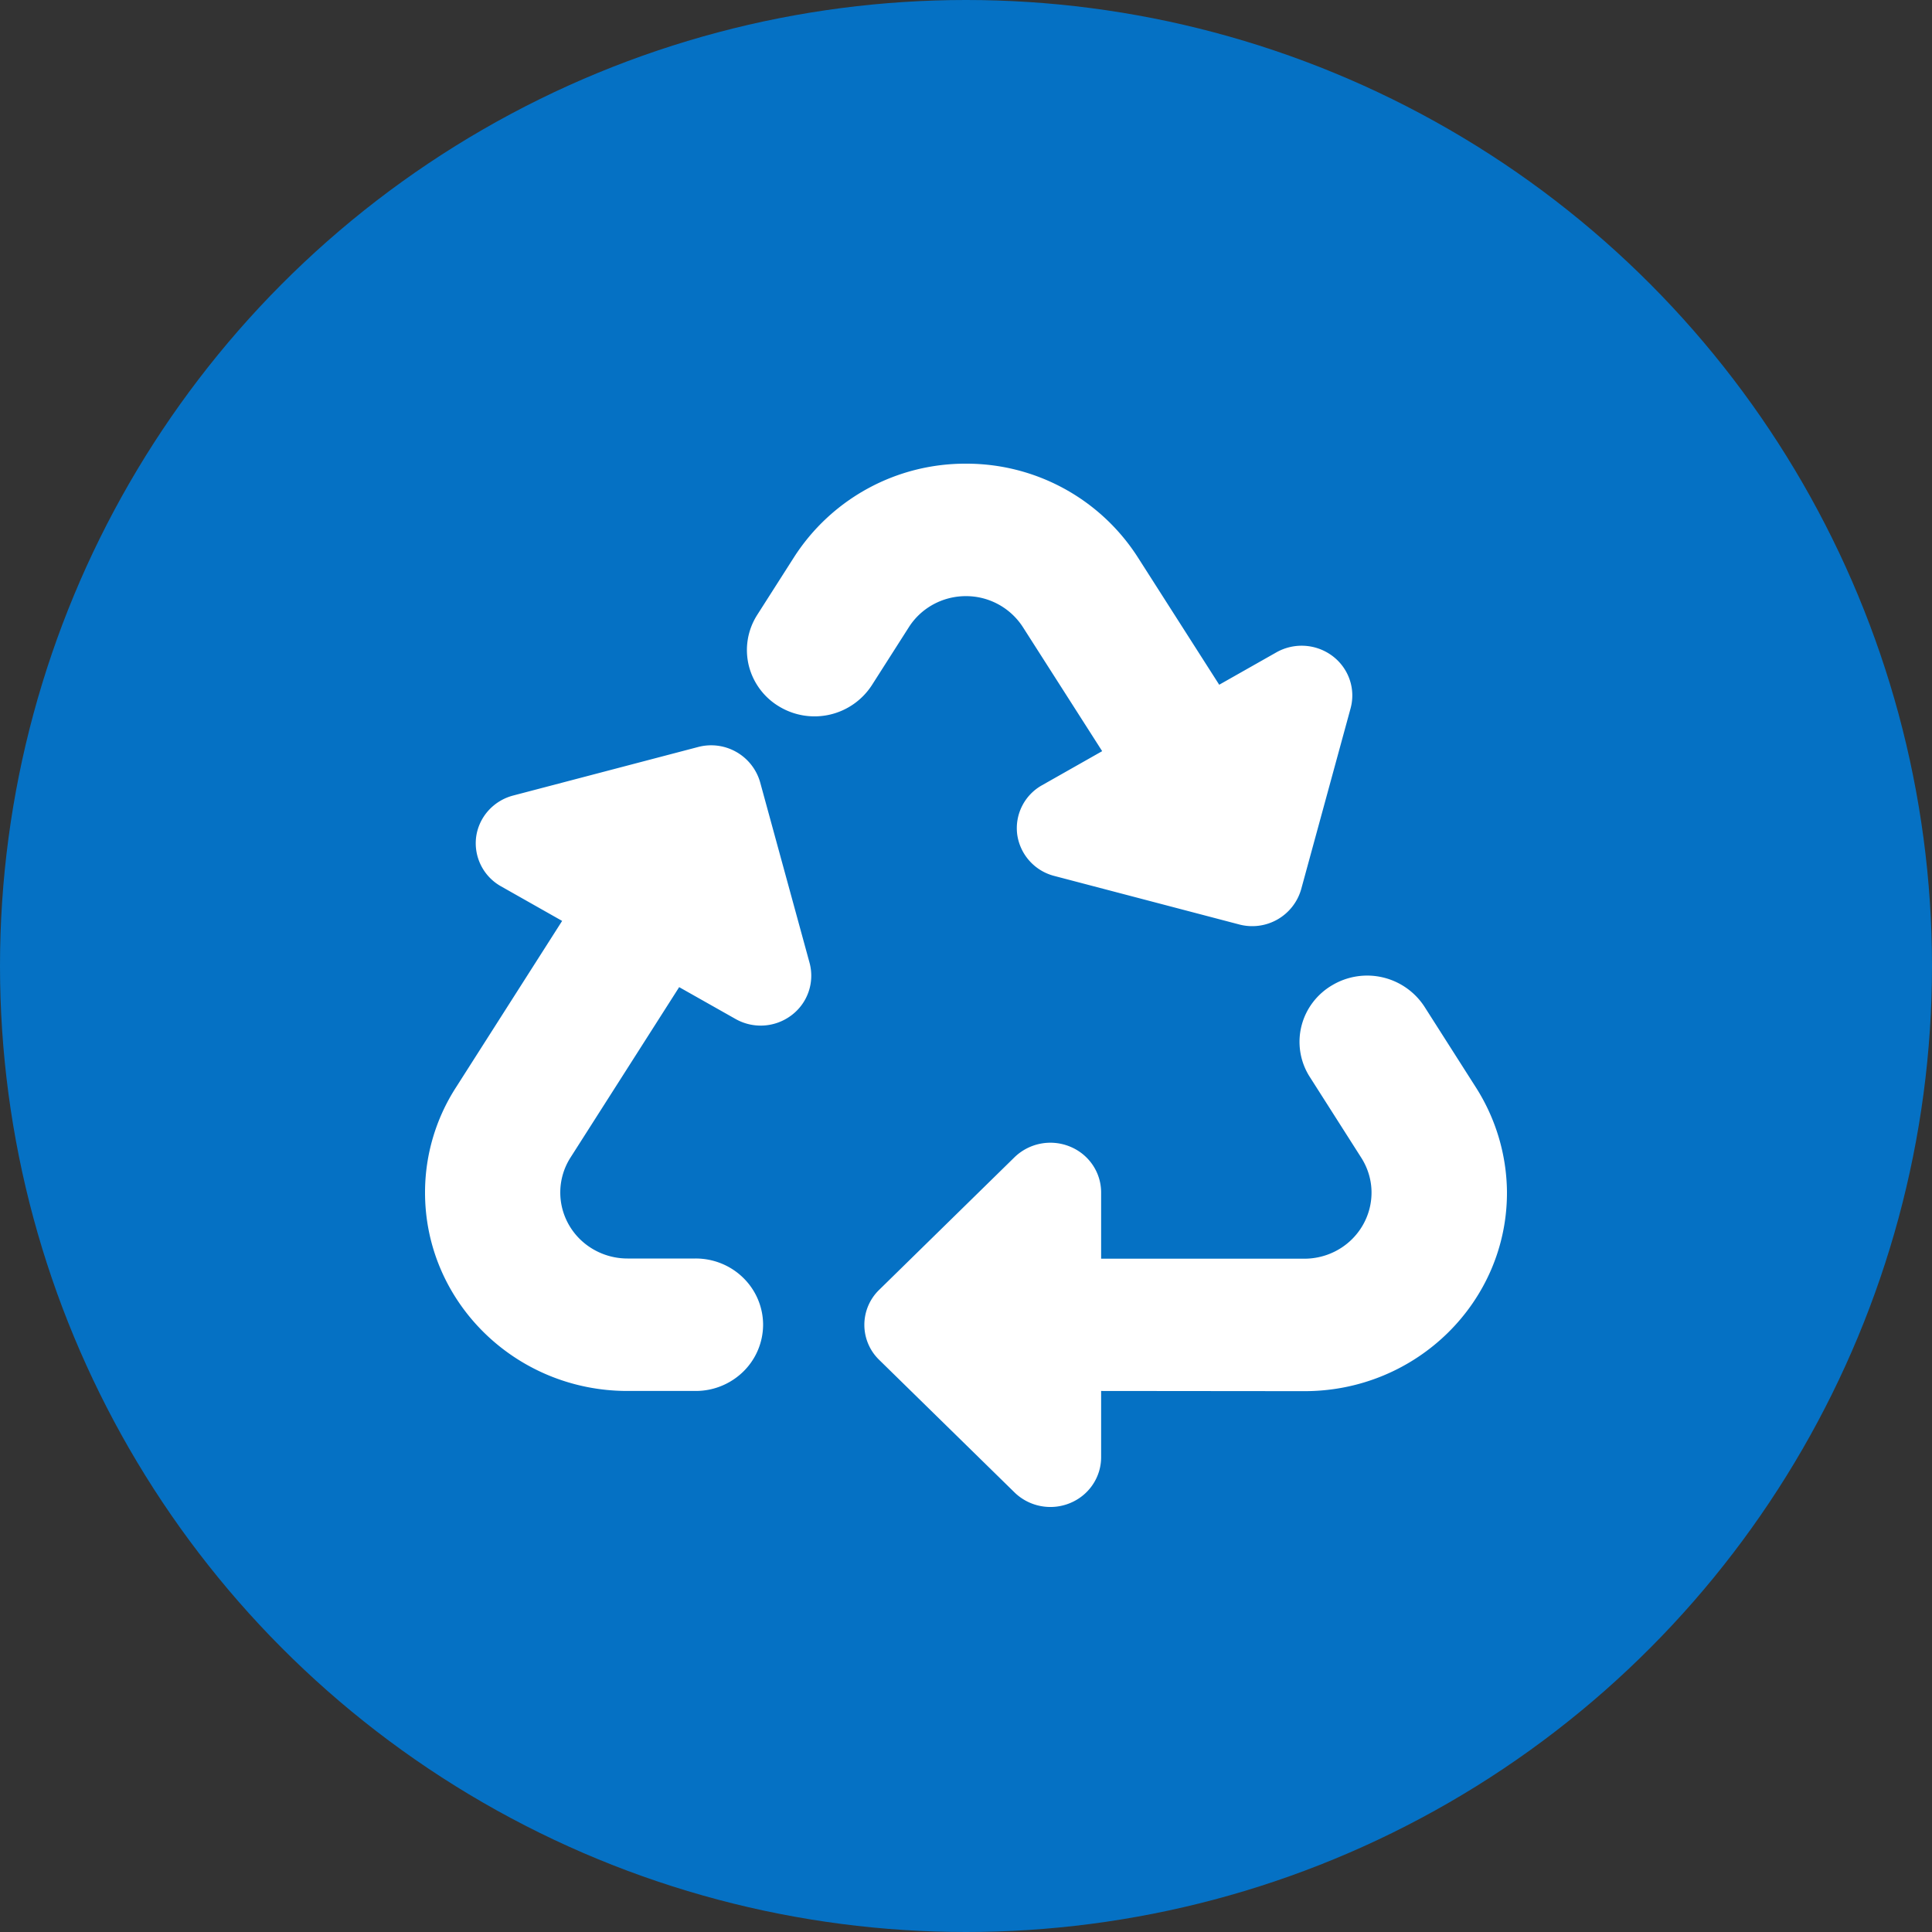 <svg width="50" height="50" viewBox="0 0 50 50" xmlns="http://www.w3.org/2000/svg"><rect x="0" y="0" width="50" height="50" fill="#333333" stroke="none"/><title>产品功能4</title><g fill="none" fill-rule="evenodd"><circle fill="#0571C4" cx="25" cy="25" r="25"/><path d="M36.867 26.056l1.335 2.095c.512.807.788 1.737.798 2.688.016 2.845-2.335 5.164-5.238 5.164l-5.265-.005v1.715c0 .519-.318.99-.81 1.189-.49.2-1.055.09-1.432-.279l-3.5-3.428a1.262 1.262 0 0 1 0-1.816l3.5-3.429a1.334 1.334 0 0 1 1.432-.278c.49.198.81.667.81 1.189v1.714h5.26c.461 0 .904-.18 1.23-.502.326-.322.509-.758.508-1.212 0-.316-.093-.627-.263-.895l-1.334-2.094a1.684 1.684 0 0 1-.218-1.311c.11-.448.4-.833.803-1.067a1.768 1.768 0 0 1 2.384.562zm-17.195-5.812l1.28 4.676a1.28 1.28 0 0 1-.47 1.356 1.32 1.32 0 0 1-1.455.09l-1.45-.819-2.815 4.414a1.68 1.68 0 0 0-.262.894c-.002.455.181.891.507 1.213.327.321.77.502 1.231.502h1.76c.464-.002.909.178 1.237.5.328.321.513.758.514 1.214a1.704 1.704 0 0 1-.514 1.214 1.758 1.758 0 0 1-1.236.5h-1.76c-2.904 0-5.255-2.314-5.239-5.164a5.014 5.014 0 0 1 .798-2.688l2.75-4.313-1.58-.894a1.278 1.278 0 0 1-.645-1.281c.071-.516.451-.939.963-1.071l4.779-1.254a1.318 1.318 0 0 1 1.607.911zM24.998 12a5.263 5.263 0 0 1 4.444 2.416l2.111 3.305 1.476-.836a1.33 1.33 0 0 1 1.454.091c.422.317.607.852.47 1.356l-1.279 4.682a1.317 1.317 0 0 1-1.607.91l-4.779-1.254a1.293 1.293 0 0 1-.962-1.07 1.273 1.273 0 0 1 .645-1.28l1.553-.88-2.05-3.208a1.75 1.75 0 0 0-1.477-.804c-.6 0-1.157.303-1.476.804l-.957 1.5a1.768 1.768 0 0 1-2.383.562 1.714 1.714 0 0 1-.802-1.068c-.11-.448-.032-.92.216-1.31l.957-1.5A5.263 5.263 0 0 1 24.998 12z" fill="#FFF" fill-rule="nonzero"/></g></svg>